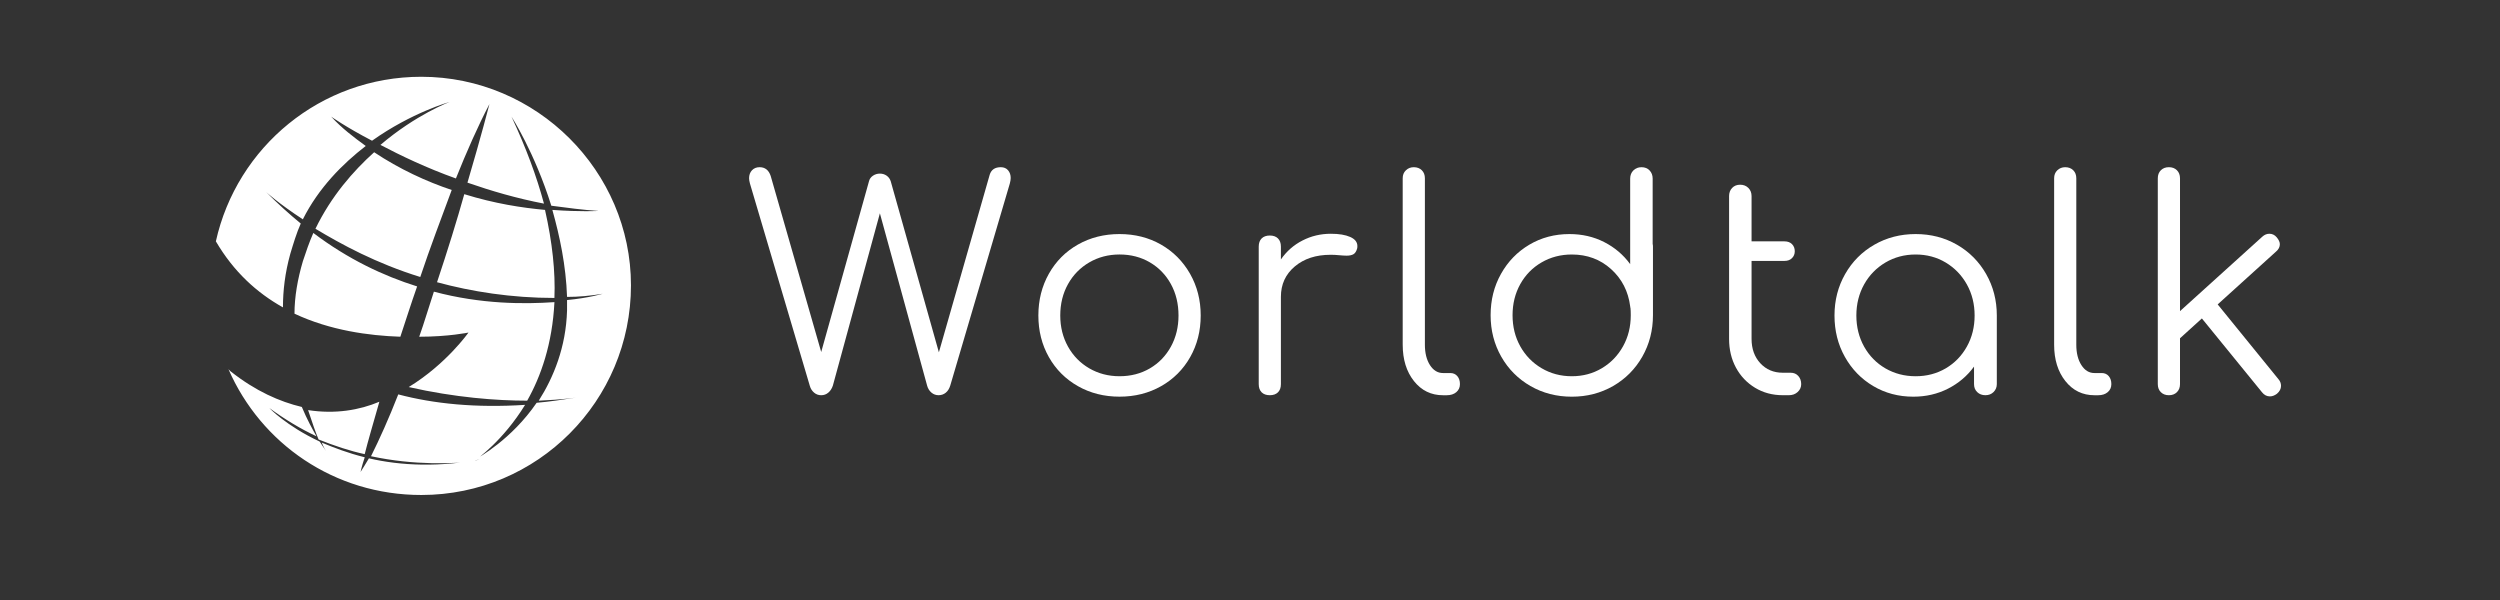 <?xml version="1.0" encoding="utf-8"?>
<!-- Generator: Adobe Illustrator 12.0.0, SVG Export Plug-In . SVG Version: 6.00 Build 51448)  -->
<!DOCTYPE svg PUBLIC "-//W3C//DTD SVG 1.1//EN" "http://www.w3.org/Graphics/SVG/1.1/DTD/svg11.dtd">
<svg  version="1.1"
	 id="レイヤー_1" xmlns:dc="http://purl.org/dc/elements/1.1/" xmlns:cc="http://creativecommons.org/ns#" xmlns:rdf="http://www.w3.org/1999/02/22-rdf-syntax-ns#"
	 xmlns="http://www.w3.org/2000/svg" xmlns:xlink="http://www.w3.org/1999/xlink" width="200" height="48" viewBox="5.5 3.1 200 48"
	 overflow="visible" enable-background="new 5.5 3.1 200 48" xml:space="preserve">
<rect x="5.5" y="3.1" width="200" height="48" fill="#333333" stroke="none"/>
<g>
	<path fill="#FFFFFF" d="M86.145,16.721c0.14,0.164,0.21,0.37,0.21,0.619c0,0.125-0.024,0.272-0.07,0.444L81.52,33.947
		c-0.077,0.248-0.198,0.44-0.362,0.572c-0.163,0.132-0.354,0.198-0.571,0.198c-0.218,0-0.409-0.069-0.573-0.21
		c-0.163-0.14-0.277-0.319-0.339-0.538l-3.784-13.804L72.13,33.947c-0.078,0.234-0.198,0.421-0.362,0.561
		c-0.163,0.141-0.354,0.21-0.572,0.21s-0.409-0.069-0.572-0.21c-0.164-0.14-0.277-0.319-0.339-0.538l-4.789-16.186
		c-0.046-0.171-0.07-0.311-0.07-0.42c0-0.265,0.078-0.479,0.233-0.643c0.156-0.163,0.358-0.245,0.608-0.245
		c0.436,0,0.732,0.233,0.888,0.701l4.041,14.084l3.831-13.688c0.047-0.171,0.152-0.311,0.315-0.42
		c0.164-0.109,0.346-0.164,0.549-0.164c0.202,0,0.381,0.055,0.538,0.164c0.156,0.109,0.265,0.258,0.327,0.443l3.854,13.688
		l4.064-14.201c0.124-0.405,0.42-0.607,0.887-0.607C85.81,16.475,86.004,16.558,86.145,16.721z"/>
	<path fill="#FFFFFF" d="M98.379,22.665c0.981,0.561,1.755,1.339,2.324,2.335c0.568,0.998,0.853,2.109,0.853,3.339
		s-0.28,2.34-0.841,3.329c-0.561,0.989-1.335,1.763-2.324,2.324c-0.989,0.561-2.098,0.841-3.328,0.841s-2.34-0.28-3.329-0.841
		c-0.989-0.562-1.764-1.335-2.324-2.324s-0.841-2.099-0.841-3.329s0.28-2.342,0.841-3.339c0.561-0.997,1.335-1.774,2.324-2.335
		c0.989-0.561,2.099-0.84,3.329-0.84S97.398,22.105,98.379,22.665z M92.645,24.09c-0.724,0.42-1.292,1-1.705,1.74
		c-0.412,0.739-0.619,1.576-0.619,2.51c0,0.92,0.207,1.748,0.619,2.488c0.413,0.739,0.981,1.32,1.705,1.741
		c0.725,0.419,1.53,0.629,2.418,0.629c0.903,0,1.713-0.21,2.429-0.629c0.716-0.421,1.276-1.002,1.682-1.741
		c0.405-0.74,0.607-1.568,0.607-2.488c0-0.934-0.202-1.771-0.607-2.51c-0.405-0.74-0.966-1.32-1.682-1.74
		c-0.716-0.42-1.526-0.631-2.429-0.631C94.175,23.459,93.369,23.67,92.645,24.09z"/>
	<path fill="#FFFFFF" d="M113.52,22.058c0.382,0.171,0.57,0.413,0.57,0.725c0,0.093-0.006,0.163-0.022,0.21
		c-0.062,0.217-0.158,0.365-0.291,0.444c-0.134,0.077-0.316,0.116-0.549,0.116c-0.142,0-0.382-0.015-0.725-0.046
		c-0.125-0.016-0.312-0.024-0.56-0.024c-1.169,0-2.123,0.312-2.862,0.935c-0.74,0.624-1.109,1.433-1.109,2.429v6.983
		c0,0.281-0.078,0.499-0.234,0.655c-0.155,0.154-0.373,0.232-0.652,0.232c-0.281,0-0.499-0.078-0.655-0.232
		c-0.155-0.156-0.233-0.374-0.233-0.655V22.829c0-0.28,0.078-0.498,0.233-0.654c0.156-0.155,0.374-0.233,0.655-0.233
		c0.279,0,0.497,0.078,0.652,0.233c0.156,0.156,0.234,0.375,0.234,0.654v1.027c0.451-0.654,1.027-1.16,1.728-1.517
		c0.7-0.359,1.456-0.538,2.267-0.538C112.62,21.801,113.138,21.887,113.52,22.058z"/>
	<path fill="#FFFFFF" d="M117.974,16.721c0.17-0.163,0.382-0.245,0.63-0.245c0.265,0,0.479,0.083,0.643,0.245
		c0.164,0.164,0.244,0.377,0.244,0.643v13.314c0,0.669,0.138,1.214,0.408,1.634c0.273,0.422,0.62,0.631,1.041,0.631h0.583
		c0.233,0,0.42,0.082,0.562,0.246c0.14,0.163,0.21,0.378,0.21,0.642c0,0.265-0.099,0.479-0.292,0.643
		c-0.194,0.163-0.447,0.245-0.759,0.245h-0.304c-0.95,0-1.725-0.378-2.324-1.133c-0.599-0.754-0.9-1.724-0.9-2.907V17.363
		C117.715,17.098,117.801,16.885,117.974,16.721z"/>
	<path fill="#FFFFFF" d="M137.737,22.829v5.489c0,1.214-0.286,2.32-0.853,3.316c-0.568,0.997-1.348,1.779-2.335,2.348
		c-0.989,0.568-2.092,0.853-3.305,0.853c-1.216,0-2.317-0.284-3.307-0.853c-0.987-0.568-1.768-1.351-2.336-2.348
		c-0.566-0.996-0.852-2.103-0.852-3.316c0-1.215,0.274-2.316,0.829-3.305c0.552-0.989,1.308-1.768,2.266-2.336
		c0.957-0.568,2.028-0.852,3.212-0.852c1.013,0,1.938,0.213,2.779,0.641c0.84,0.429,1.533,1.016,2.079,1.764v-6.843
		c0-0.264,0.085-0.483,0.257-0.654c0.171-0.171,0.388-0.257,0.652-0.257c0.268,0,0.48,0.086,0.643,0.257
		c0.164,0.171,0.247,0.39,0.247,0.654v5.232C137.729,22.665,137.737,22.735,137.737,22.829z M133.65,32.557
		c0.717-0.428,1.281-1.012,1.693-1.752c0.412-0.739,0.618-1.569,0.618-2.487c0-0.265-0.009-0.46-0.023-0.584
		c-0.016-0.031-0.022-0.07-0.022-0.117c-0.155-1.214-0.667-2.21-1.531-2.99c-0.863-0.778-1.91-1.167-3.14-1.167
		c-0.889,0-1.693,0.211-2.418,0.631s-1.293,1-1.706,1.74c-0.412,0.739-0.617,1.569-0.617,2.487s0.205,1.748,0.617,2.487
		c0.413,0.74,0.981,1.324,1.706,1.752s1.529,0.642,2.418,0.642C132.132,33.199,132.932,32.985,133.65,32.557z"/>
	<path fill="#FFFFFF" d="M143.827,18.788c0-0.266,0.08-0.482,0.244-0.654s0.377-0.257,0.643-0.257c0.265,0,0.481,0.086,0.654,0.257
		c0.17,0.171,0.257,0.388,0.257,0.654v3.621h2.64c0.248,0,0.447,0.074,0.595,0.221c0.147,0.148,0.222,0.338,0.222,0.572
		c0,0.219-0.074,0.402-0.222,0.549c-0.147,0.148-0.347,0.222-0.595,0.222h-2.64v6.237c0,0.793,0.233,1.443,0.699,1.949
		c0.469,0.506,1.067,0.76,1.801,0.76h0.63c0.248,0,0.451,0.085,0.607,0.257c0.154,0.171,0.234,0.39,0.234,0.653
		c0,0.25-0.095,0.46-0.281,0.631c-0.188,0.172-0.421,0.257-0.7,0.257h-0.49c-0.825,0-1.566-0.198-2.221-0.595
		c-0.653-0.397-1.164-0.935-1.529-1.612s-0.548-1.444-0.548-2.3V18.788z"/>
	<path fill="#FFFFFF" d="M162.058,22.677c0.986,0.568,1.765,1.351,2.333,2.347c0.568,0.997,0.854,2.103,0.854,3.316v5.489
		c0,0.25-0.087,0.46-0.257,0.631c-0.173,0.172-0.39,0.257-0.655,0.257c-0.265,0-0.482-0.082-0.652-0.245
		c-0.173-0.163-0.259-0.378-0.259-0.643v-1.401c-0.544,0.748-1.237,1.335-2.079,1.764c-0.84,0.428-1.768,0.643-2.779,0.643
		c-1.182,0-2.253-0.284-3.212-0.853c-0.956-0.568-1.712-1.347-2.264-2.335c-0.555-0.989-0.829-2.092-0.829-3.307
		c0-1.214,0.283-2.319,0.852-3.316c0.568-0.997,1.347-1.779,2.336-2.347s2.091-0.852,3.305-0.852
		C159.966,21.825,161.067,22.108,162.058,22.677z M161.156,32.57c0.716-0.421,1.28-1.002,1.693-1.741
		c0.412-0.74,0.62-1.568,0.62-2.488c0-0.918-0.208-1.747-0.62-2.487c-0.413-0.739-0.978-1.323-1.693-1.752
		c-0.717-0.428-1.517-0.642-2.405-0.642c-0.887,0-1.693,0.214-2.418,0.642c-0.723,0.429-1.291,1.013-1.704,1.752
		c-0.412,0.74-0.62,1.569-0.62,2.487c0,0.92,0.208,1.748,0.62,2.488c0.413,0.739,0.981,1.32,1.704,1.741
		c0.725,0.419,1.531,0.629,2.418,0.629C159.64,33.199,160.439,32.989,161.156,32.57z"/>
	<path fill="#FFFFFF" d="M170.087,16.721c0.172-0.163,0.382-0.245,0.63-0.245c0.265,0,0.479,0.083,0.643,0.245
		c0.164,0.164,0.244,0.377,0.244,0.643v13.314c0,0.669,0.138,1.214,0.41,1.634c0.271,0.422,0.618,0.631,1.039,0.631h0.585
		c0.231,0,0.421,0.082,0.56,0.246c0.14,0.163,0.21,0.378,0.21,0.642c0,0.265-0.097,0.479-0.292,0.643
		c-0.194,0.163-0.447,0.245-0.759,0.245h-0.304c-0.948,0-1.725-0.378-2.323-1.133c-0.6-0.754-0.899-1.724-0.899-2.907V17.363
		C169.83,17.098,169.916,16.885,170.087,16.721z"/>
	<path fill="#FFFFFF" d="M187.982,33.969c0,0.234-0.108,0.444-0.326,0.631c-0.187,0.141-0.374,0.211-0.563,0.211
		c-0.248,0-0.458-0.109-0.63-0.327l-4.812-5.909l-1.751,1.588v3.667c0,0.265-0.082,0.479-0.246,0.643
		c-0.162,0.163-0.378,0.245-0.643,0.245s-0.478-0.082-0.643-0.245c-0.164-0.163-0.244-0.378-0.244-0.643V17.363
		c0-0.265,0.08-0.479,0.244-0.643c0.165-0.163,0.378-0.245,0.643-0.245s0.48,0.083,0.643,0.245c0.164,0.164,0.246,0.377,0.246,0.643
		v10.627l6.585-5.956c0.172-0.156,0.359-0.234,0.563-0.234c0.233,0,0.427,0.094,0.583,0.279c0.172,0.203,0.256,0.39,0.256,0.561
		c0,0.218-0.101,0.413-0.302,0.584l-4.671,4.228l4.858,5.979C187.913,33.588,187.982,33.768,187.982,33.969z"/>
</g>
<g>
	<g>
		<path fill="#FFFFFF" d="M49.101,19.892c-1.845-0.168-4.026-0.503-6.458-1.258c-0.587,2.097-1.342,4.529-2.181,7.044
			c2.768,0.754,5.955,1.258,9.392,1.258C49.939,24.84,49.687,22.492,49.101,19.892z M39.205,9.242
			c-8.05,0-14.759,5.619-16.436,13.166l0,0c1.426,2.432,3.271,4.109,5.367,5.283c0-1.343,0.167-2.767,0.586-4.278
			c0.252-0.838,0.503-1.677,0.839-2.431c-0.922-0.754-1.844-1.593-2.768-2.516c0,0,1.007,0.923,2.935,2.181
			c1.258-2.515,3.187-4.445,5.032-5.869c-0.922-0.672-1.929-1.428-2.767-2.349c0,0,1.174,0.838,3.271,1.929
			c3.187-2.265,6.206-3.103,6.206-3.103s-2.684,1.006-5.535,3.438c1.593,0.839,3.689,1.846,6.038,2.684
			c0.839-2.097,1.761-4.192,2.684-5.954c0,0-0.671,2.6-1.761,6.289c1.929,0.67,3.942,1.258,6.122,1.678
			c-0.587-2.181-1.425-4.446-2.599-6.961c0,0,1.845,2.851,3.186,7.128c1.258,0.167,2.516,0.335,3.774,0.418
			c0,0-1.426,0.084-3.69-0.083c0.588,2.097,1.091,4.444,1.175,6.96c0.922,0,1.845-0.084,2.852-0.251c0,0-1.091,0.335-2.852,0.503
			c0,0.252,0,0.587,0,0.838c-0.083,2.936-1.09,5.367-2.265,7.212c1.929-0.084,3.02-0.251,3.02-0.251
			c-1.09,0.167-2.181,0.335-3.187,0.419c-2.012,2.936-4.613,4.36-5.032,4.612c0.504-0.084,0.839-0.084,1.007-0.168
			c-3.689,0.755-6.877,0.588-9.393,0c-0.251,0.419-0.503,0.838-0.67,1.091c0,0,0.084-0.42,0.335-1.175
			c-1.342-0.335-2.432-0.755-3.439-1.175c0.168,0.42,0.336,0.672,0.336,0.672s-0.167-0.252-0.503-0.755
			c-2.684-1.258-4.026-2.683-4.026-2.683c1.258,0.922,2.516,1.677,3.773,2.263c-0.334-0.586-0.754-1.341-1.173-2.347
			c-1.762-0.42-3.69-1.259-5.702-2.852c-0.084-0.084-0.084-0.084-0.168-0.169c2.6,5.955,8.47,10.063,15.43,10.063
			c9.309,0,16.771-7.547,16.771-16.772C55.977,16.788,48.43,9.242,39.205,9.242z M29.729,24.001c-0.419,1.424-0.67,2.851-0.67,4.193
			c2.851,1.341,5.954,1.76,8.469,1.844c0.419-1.258,0.839-2.6,1.342-4.025c-2.684-0.839-5.535-2.181-8.303-4.277
			C30.233,22.492,29.98,23.246,29.729,24.001z M30.736,21.401c2.096,1.258,4.863,2.768,8.386,3.858
			c0.755-2.266,1.677-4.697,2.516-6.961c-2.013-0.671-4.193-1.677-6.206-3.019C33.754,16.788,31.994,18.801,30.736,21.401z
			 M49.855,27.271c-2.431,0.168-5.87,0.168-9.644-0.838c-0.419,1.258-0.754,2.431-1.174,3.606c2.348,0,3.941-0.335,3.941-0.335
			s-1.76,2.515-4.779,4.361c3.689,0.838,7.044,1.089,9.476,1.089C48.765,33.225,49.687,30.625,49.855,27.271z M30.148,35.909
			c0.336,1.006,0.587,1.761,0.838,2.349c1.258,0.503,2.516,0.922,3.69,1.174c0.251-1.007,0.67-2.432,1.173-4.193
			C34.258,35.909,32.329,36.245,30.148,35.909z M43.398,40.018c0.336-0.252,2.349-1.677,4.109-4.529
			c-3.942,0.253-7.296-0.083-10.146-0.838c-0.755,1.93-1.51,3.606-2.181,4.947C38.702,40.354,41.805,40.185,43.398,40.018z"/>
	</g>
</g>
</svg>
